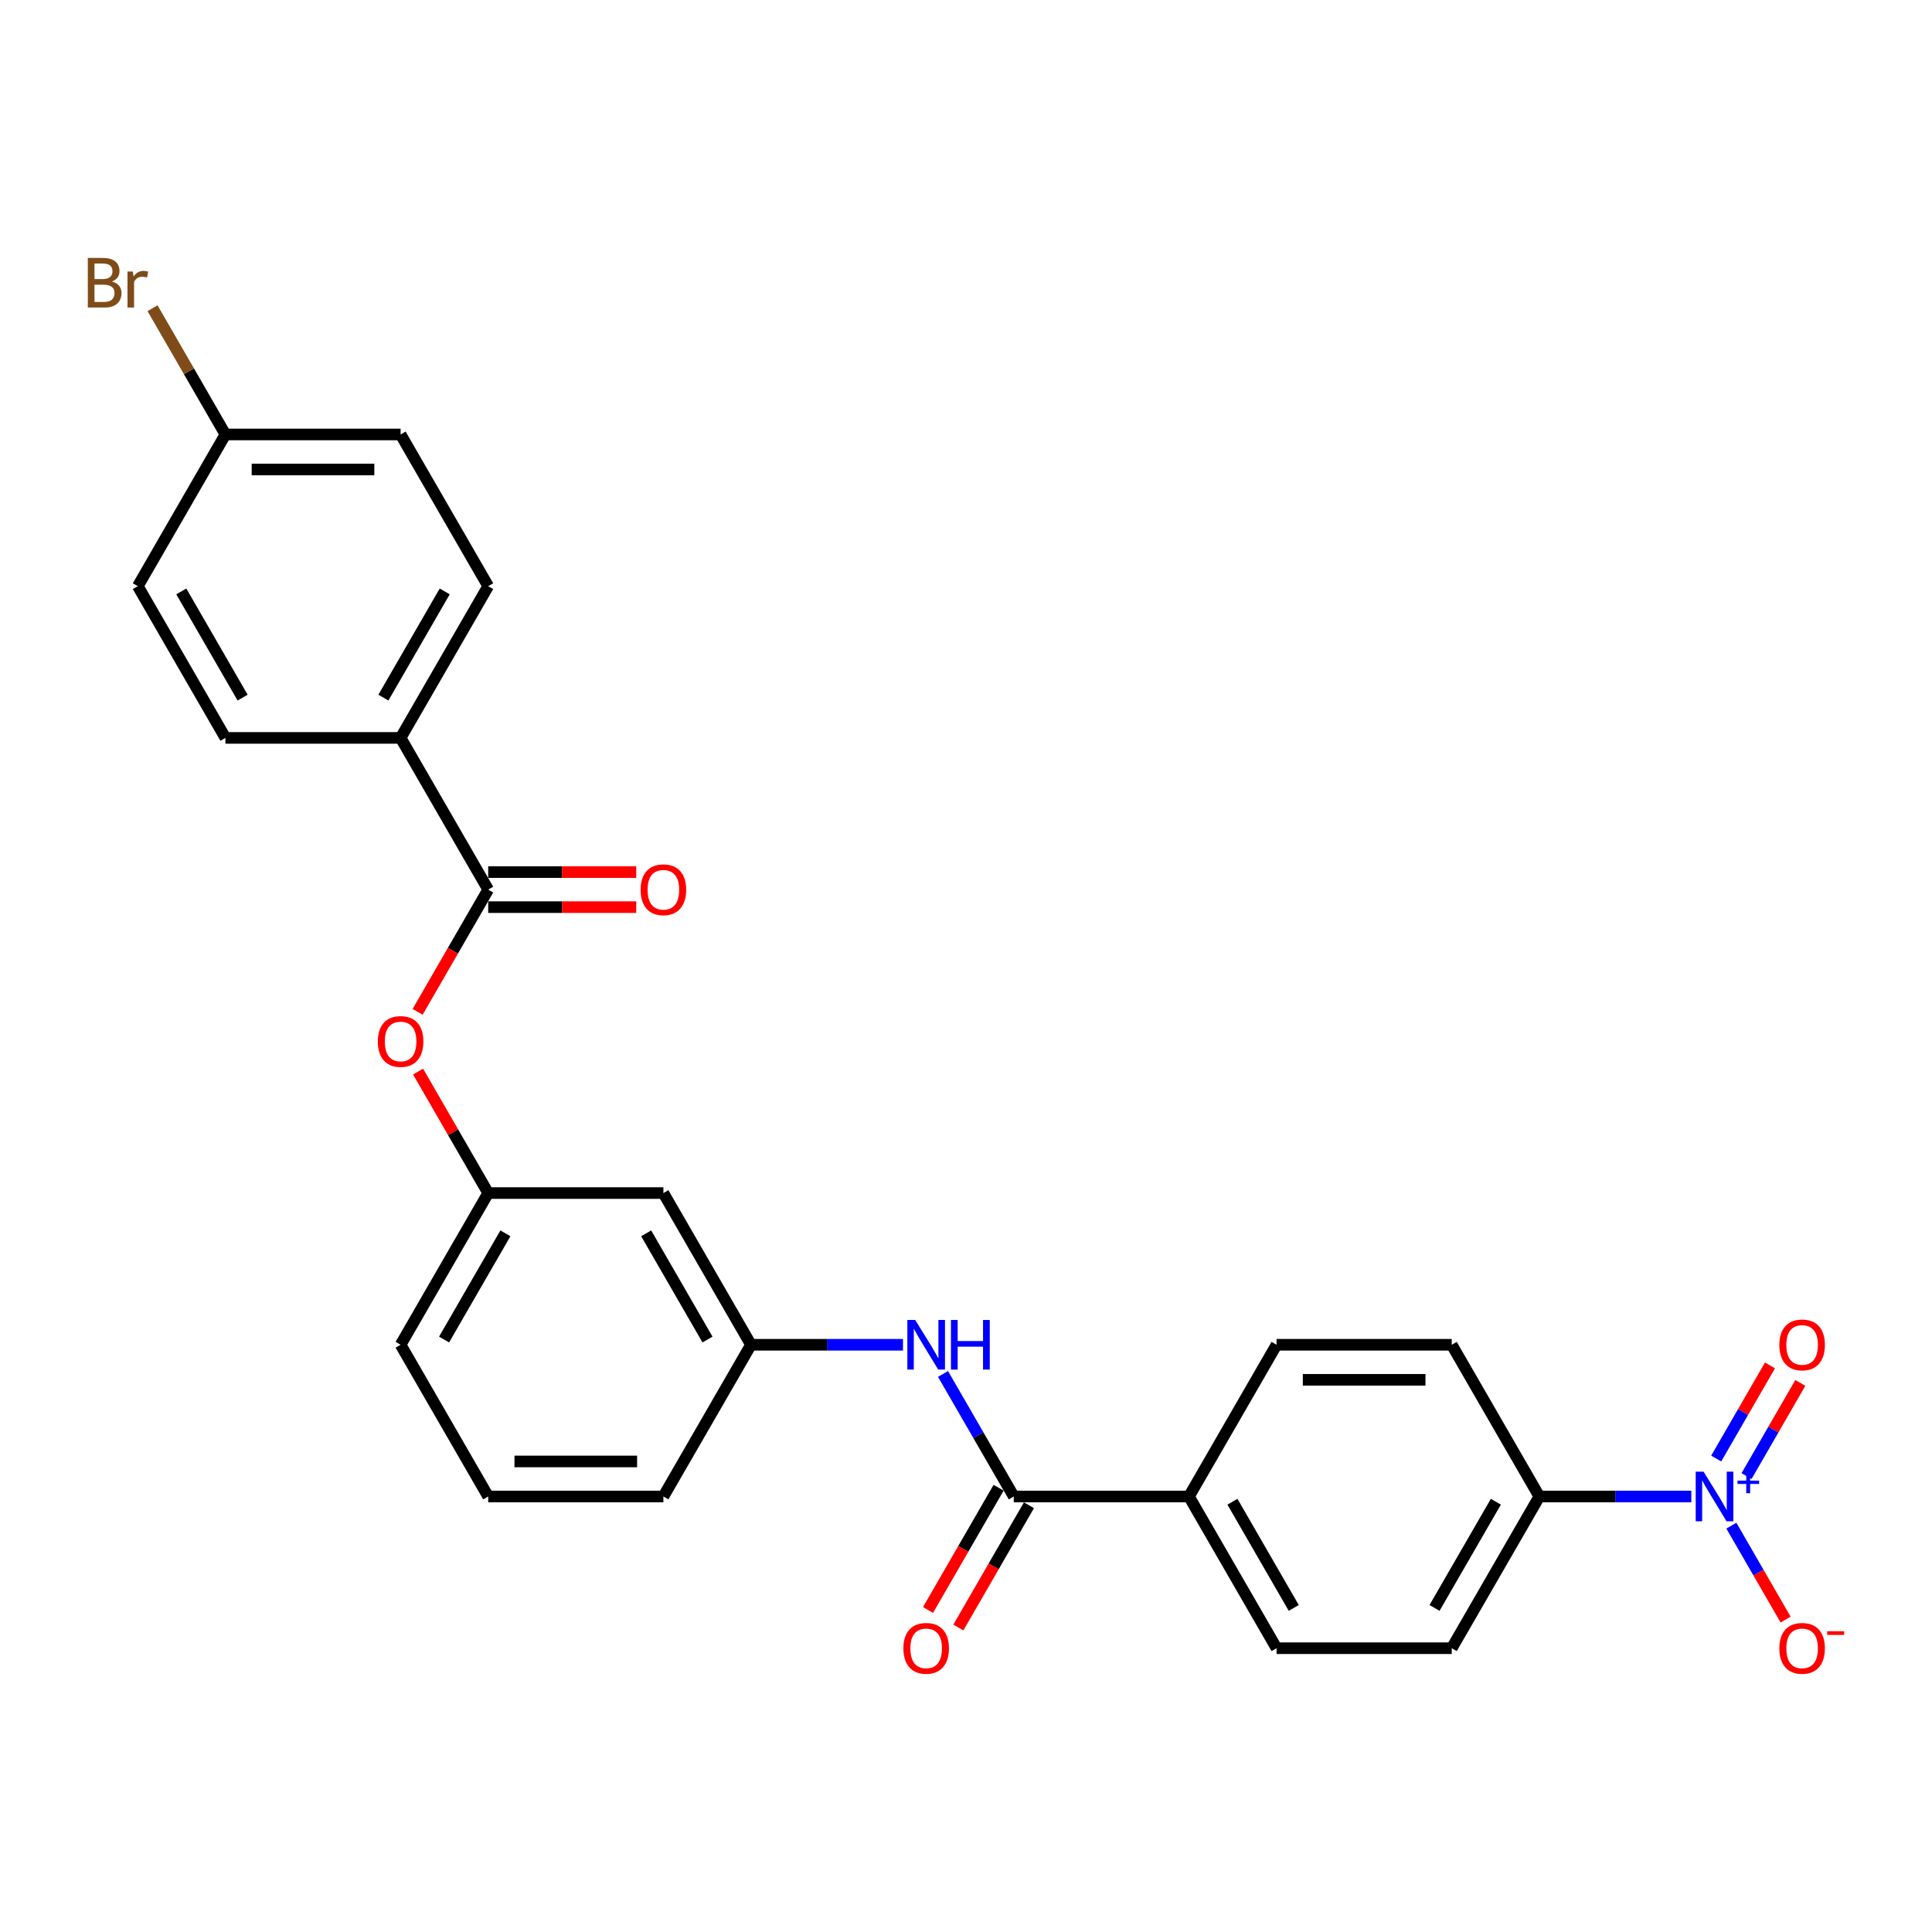 <?xml version='1.0' encoding='iso-8859-1'?>
<svg version='1.1' baseProfile='full'
              xmlns='http://www.w3.org/2000/svg'
                      xmlns:rdkit='http://www.rdkit.org/xml'
                      xmlns:xlink='http://www.w3.org/1999/xlink'
                  xml:space='preserve'
width='1000px' height='1000px' viewBox='0 0 1000 1000'>
<!-- END OF HEADER -->
<rect style='opacity:1.0;fill:#FFFFFF;stroke:none' width='1000' height='1000' x='0' y='0'> </rect>
<path class='bond-3' d='M 875.43,774.581 L 836.094,774.581' style='fill:none;fill-rule:evenodd;stroke:#0000FF;stroke-width:6px;stroke-linecap:butt;stroke-linejoin:miter;stroke-opacity:1' />
<path class='bond-3' d='M 836.094,774.581 L 796.758,774.581' style='fill:none;fill-rule:evenodd;stroke:#000000;stroke-width:6px;stroke-linecap:butt;stroke-linejoin:miter;stroke-opacity:1' />
<path class='bond-5' d='M 896.158,789.688 L 910.189,813.991' style='fill:none;fill-rule:evenodd;stroke:#0000FF;stroke-width:6px;stroke-linecap:butt;stroke-linejoin:miter;stroke-opacity:1' />
<path class='bond-5' d='M 910.189,813.991 L 924.221,838.294' style='fill:none;fill-rule:evenodd;stroke:#FF0000;stroke-width:6px;stroke-linecap:butt;stroke-linejoin:miter;stroke-opacity:1' />
<path class='bond-8' d='M 904.011,764.008 L 917.927,739.904' style='fill:none;fill-rule:evenodd;stroke:#0000FF;stroke-width:6px;stroke-linecap:butt;stroke-linejoin:miter;stroke-opacity:1' />
<path class='bond-8' d='M 917.927,739.904 L 931.843,715.8' style='fill:none;fill-rule:evenodd;stroke:#FF0000;stroke-width:6px;stroke-linecap:butt;stroke-linejoin:miter;stroke-opacity:1' />
<path class='bond-8' d='M 888.305,754.94 L 902.221,730.836' style='fill:none;fill-rule:evenodd;stroke:#0000FF;stroke-width:6px;stroke-linecap:butt;stroke-linejoin:miter;stroke-opacity:1' />
<path class='bond-8' d='M 902.221,730.836 L 916.137,706.733' style='fill:none;fill-rule:evenodd;stroke:#FF0000;stroke-width:6px;stroke-linecap:butt;stroke-linejoin:miter;stroke-opacity:1' />
<path class='bond-0' d='M 524.724,774.581 L 615.402,774.581' style='fill:none;fill-rule:evenodd;stroke:#000000;stroke-width:6px;stroke-linecap:butt;stroke-linejoin:miter;stroke-opacity:1' />
<path class='bond-2' d='M 524.724,774.581 L 506.415,742.87' style='fill:none;fill-rule:evenodd;stroke:#000000;stroke-width:6px;stroke-linecap:butt;stroke-linejoin:miter;stroke-opacity:1' />
<path class='bond-2' d='M 506.415,742.87 L 488.107,711.158' style='fill:none;fill-rule:evenodd;stroke:#0000FF;stroke-width:6px;stroke-linecap:butt;stroke-linejoin:miter;stroke-opacity:1' />
<path class='bond-10' d='M 516.871,770.047 L 498.604,801.686' style='fill:none;fill-rule:evenodd;stroke:#000000;stroke-width:6px;stroke-linecap:butt;stroke-linejoin:miter;stroke-opacity:1' />
<path class='bond-10' d='M 498.604,801.686 L 480.338,833.324' style='fill:none;fill-rule:evenodd;stroke:#FF0000;stroke-width:6px;stroke-linecap:butt;stroke-linejoin:miter;stroke-opacity:1' />
<path class='bond-10' d='M 532.577,779.115 L 514.31,810.754' style='fill:none;fill-rule:evenodd;stroke:#000000;stroke-width:6px;stroke-linecap:butt;stroke-linejoin:miter;stroke-opacity:1' />
<path class='bond-10' d='M 514.31,810.754 L 496.044,842.392' style='fill:none;fill-rule:evenodd;stroke:#FF0000;stroke-width:6px;stroke-linecap:butt;stroke-linejoin:miter;stroke-opacity:1' />
<path class='bond-1' d='M 252.69,460.463 L 234.423,492.102' style='fill:none;fill-rule:evenodd;stroke:#000000;stroke-width:6px;stroke-linecap:butt;stroke-linejoin:miter;stroke-opacity:1' />
<path class='bond-1' d='M 234.423,492.102 L 216.157,523.741' style='fill:none;fill-rule:evenodd;stroke:#FF0000;stroke-width:6px;stroke-linecap:butt;stroke-linejoin:miter;stroke-opacity:1' />
<path class='bond-7' d='M 252.69,460.463 L 207.351,381.934' style='fill:none;fill-rule:evenodd;stroke:#000000;stroke-width:6px;stroke-linecap:butt;stroke-linejoin:miter;stroke-opacity:1' />
<path class='bond-11' d='M 252.69,469.531 L 291.001,469.531' style='fill:none;fill-rule:evenodd;stroke:#000000;stroke-width:6px;stroke-linecap:butt;stroke-linejoin:miter;stroke-opacity:1' />
<path class='bond-11' d='M 291.001,469.531 L 329.313,469.531' style='fill:none;fill-rule:evenodd;stroke:#FF0000;stroke-width:6px;stroke-linecap:butt;stroke-linejoin:miter;stroke-opacity:1' />
<path class='bond-11' d='M 252.69,451.395 L 291.001,451.395' style='fill:none;fill-rule:evenodd;stroke:#000000;stroke-width:6px;stroke-linecap:butt;stroke-linejoin:miter;stroke-opacity:1' />
<path class='bond-11' d='M 291.001,451.395 L 329.313,451.395' style='fill:none;fill-rule:evenodd;stroke:#FF0000;stroke-width:6px;stroke-linecap:butt;stroke-linejoin:miter;stroke-opacity:1' />
<path class='bond-9' d='M 467.379,696.052 L 428.043,696.052' style='fill:none;fill-rule:evenodd;stroke:#0000FF;stroke-width:6px;stroke-linecap:butt;stroke-linejoin:miter;stroke-opacity:1' />
<path class='bond-9' d='M 428.043,696.052 L 388.707,696.052' style='fill:none;fill-rule:evenodd;stroke:#000000;stroke-width:6px;stroke-linecap:butt;stroke-linejoin:miter;stroke-opacity:1' />
<path class='bond-14' d='M 796.758,774.581 L 751.419,853.11' style='fill:none;fill-rule:evenodd;stroke:#000000;stroke-width:6px;stroke-linecap:butt;stroke-linejoin:miter;stroke-opacity:1' />
<path class='bond-14' d='M 774.251,777.293 L 742.514,832.263' style='fill:none;fill-rule:evenodd;stroke:#000000;stroke-width:6px;stroke-linecap:butt;stroke-linejoin:miter;stroke-opacity:1' />
<path class='bond-15' d='M 796.758,774.581 L 751.419,696.052' style='fill:none;fill-rule:evenodd;stroke:#000000;stroke-width:6px;stroke-linecap:butt;stroke-linejoin:miter;stroke-opacity:1' />
<path class='bond-4' d='M 216.387,554.644 L 234.539,586.083' style='fill:none;fill-rule:evenodd;stroke:#FF0000;stroke-width:6px;stroke-linecap:butt;stroke-linejoin:miter;stroke-opacity:1' />
<path class='bond-4' d='M 234.539,586.083 L 252.69,617.522' style='fill:none;fill-rule:evenodd;stroke:#000000;stroke-width:6px;stroke-linecap:butt;stroke-linejoin:miter;stroke-opacity:1' />
<path class='bond-6' d='M 615.402,774.581 L 660.741,696.052' style='fill:none;fill-rule:evenodd;stroke:#000000;stroke-width:6px;stroke-linecap:butt;stroke-linejoin:miter;stroke-opacity:1' />
<path class='bond-27' d='M 615.402,774.581 L 660.741,853.11' style='fill:none;fill-rule:evenodd;stroke:#000000;stroke-width:6px;stroke-linecap:butt;stroke-linejoin:miter;stroke-opacity:1' />
<path class='bond-27' d='M 637.909,777.293 L 669.646,832.263' style='fill:none;fill-rule:evenodd;stroke:#000000;stroke-width:6px;stroke-linecap:butt;stroke-linejoin:miter;stroke-opacity:1' />
<path class='bond-18' d='M 207.351,381.934 L 252.69,303.404' style='fill:none;fill-rule:evenodd;stroke:#000000;stroke-width:6px;stroke-linecap:butt;stroke-linejoin:miter;stroke-opacity:1' />
<path class='bond-18' d='M 198.446,361.087 L 230.183,306.116' style='fill:none;fill-rule:evenodd;stroke:#000000;stroke-width:6px;stroke-linecap:butt;stroke-linejoin:miter;stroke-opacity:1' />
<path class='bond-19' d='M 207.351,381.934 L 116.673,381.934' style='fill:none;fill-rule:evenodd;stroke:#000000;stroke-width:6px;stroke-linecap:butt;stroke-linejoin:miter;stroke-opacity:1' />
<path class='bond-12' d='M 388.707,696.052 L 343.368,617.522' style='fill:none;fill-rule:evenodd;stroke:#000000;stroke-width:6px;stroke-linecap:butt;stroke-linejoin:miter;stroke-opacity:1' />
<path class='bond-12' d='M 366.2,693.34 L 334.463,638.369' style='fill:none;fill-rule:evenodd;stroke:#000000;stroke-width:6px;stroke-linecap:butt;stroke-linejoin:miter;stroke-opacity:1' />
<path class='bond-25' d='M 388.707,696.052 L 343.368,774.581' style='fill:none;fill-rule:evenodd;stroke:#000000;stroke-width:6px;stroke-linecap:butt;stroke-linejoin:miter;stroke-opacity:1' />
<path class='bond-13' d='M 343.368,617.522 L 252.69,617.522' style='fill:none;fill-rule:evenodd;stroke:#000000;stroke-width:6px;stroke-linecap:butt;stroke-linejoin:miter;stroke-opacity:1' />
<path class='bond-28' d='M 252.69,617.522 L 207.351,696.052' style='fill:none;fill-rule:evenodd;stroke:#000000;stroke-width:6px;stroke-linecap:butt;stroke-linejoin:miter;stroke-opacity:1' />
<path class='bond-28' d='M 261.595,638.369 L 229.858,693.34' style='fill:none;fill-rule:evenodd;stroke:#000000;stroke-width:6px;stroke-linecap:butt;stroke-linejoin:miter;stroke-opacity:1' />
<path class='bond-16' d='M 751.419,853.11 L 660.741,853.11' style='fill:none;fill-rule:evenodd;stroke:#000000;stroke-width:6px;stroke-linecap:butt;stroke-linejoin:miter;stroke-opacity:1' />
<path class='bond-17' d='M 751.419,696.052 L 660.741,696.052' style='fill:none;fill-rule:evenodd;stroke:#000000;stroke-width:6px;stroke-linecap:butt;stroke-linejoin:miter;stroke-opacity:1' />
<path class='bond-17' d='M 737.817,714.187 L 674.343,714.187' style='fill:none;fill-rule:evenodd;stroke:#000000;stroke-width:6px;stroke-linecap:butt;stroke-linejoin:miter;stroke-opacity:1' />
<path class='bond-22' d='M 252.69,303.404 L 207.351,224.875' style='fill:none;fill-rule:evenodd;stroke:#000000;stroke-width:6px;stroke-linecap:butt;stroke-linejoin:miter;stroke-opacity:1' />
<path class='bond-21' d='M 116.673,381.934 L 71.334,303.404' style='fill:none;fill-rule:evenodd;stroke:#000000;stroke-width:6px;stroke-linecap:butt;stroke-linejoin:miter;stroke-opacity:1' />
<path class='bond-21' d='M 125.578,361.087 L 93.841,306.116' style='fill:none;fill-rule:evenodd;stroke:#000000;stroke-width:6px;stroke-linecap:butt;stroke-linejoin:miter;stroke-opacity:1' />
<path class='bond-20' d='M 116.673,224.875 L 71.334,303.404' style='fill:none;fill-rule:evenodd;stroke:#000000;stroke-width:6px;stroke-linecap:butt;stroke-linejoin:miter;stroke-opacity:1' />
<path class='bond-23' d='M 116.673,224.875 L 97.812,192.207' style='fill:none;fill-rule:evenodd;stroke:#000000;stroke-width:6px;stroke-linecap:butt;stroke-linejoin:miter;stroke-opacity:1' />
<path class='bond-23' d='M 97.812,192.207 L 78.951,159.538' style='fill:none;fill-rule:evenodd;stroke:#7F4C19;stroke-width:6px;stroke-linecap:butt;stroke-linejoin:miter;stroke-opacity:1' />
<path class='bond-29' d='M 116.673,224.875 L 207.351,224.875' style='fill:none;fill-rule:evenodd;stroke:#000000;stroke-width:6px;stroke-linecap:butt;stroke-linejoin:miter;stroke-opacity:1' />
<path class='bond-29' d='M 130.275,243.011 L 193.749,243.011' style='fill:none;fill-rule:evenodd;stroke:#000000;stroke-width:6px;stroke-linecap:butt;stroke-linejoin:miter;stroke-opacity:1' />
<path class='bond-24' d='M 252.69,774.581 L 343.368,774.581' style='fill:none;fill-rule:evenodd;stroke:#000000;stroke-width:6px;stroke-linecap:butt;stroke-linejoin:miter;stroke-opacity:1' />
<path class='bond-24' d='M 266.292,756.445 L 329.766,756.445' style='fill:none;fill-rule:evenodd;stroke:#000000;stroke-width:6px;stroke-linecap:butt;stroke-linejoin:miter;stroke-opacity:1' />
<path class='bond-26' d='M 252.69,774.581 L 207.351,696.052' style='fill:none;fill-rule:evenodd;stroke:#000000;stroke-width:6px;stroke-linecap:butt;stroke-linejoin:miter;stroke-opacity:1' />
<path  class='atom-0' d='M 881.759 761.741
L 890.174 775.343
Q 891.008 776.685, 892.351 779.115
Q 893.693 781.545, 893.765 781.69
L 893.765 761.741
L 897.175 761.741
L 897.175 787.421
L 893.656 787.421
L 884.625 772.55
Q 883.573 770.809, 882.448 768.814
Q 881.36 766.819, 881.034 766.202
L 881.034 787.421
L 877.697 787.421
L 877.697 761.741
L 881.759 761.741
' fill='#0000FF'/>
<path  class='atom-0' d='M 899.329 766.37
L 903.854 766.37
L 903.854 761.606
L 905.864 761.606
L 905.864 766.37
L 910.509 766.37
L 910.509 768.093
L 905.864 768.093
L 905.864 772.881
L 903.854 772.881
L 903.854 768.093
L 899.329 768.093
L 899.329 766.37
' fill='#0000FF'/>
<path  class='atom-3' d='M 473.708 683.212
L 482.123 696.813
Q 482.958 698.155, 484.3 700.585
Q 485.642 703.016, 485.714 703.161
L 485.714 683.212
L 489.124 683.212
L 489.124 708.892
L 485.605 708.892
L 476.574 694.02
Q 475.522 692.279, 474.398 690.284
Q 473.309 688.289, 472.983 687.673
L 472.983 708.892
L 469.646 708.892
L 469.646 683.212
L 473.708 683.212
' fill='#0000FF'/>
<path  class='atom-3' d='M 492.207 683.212
L 495.689 683.212
L 495.689 694.129
L 508.819 694.129
L 508.819 683.212
L 512.301 683.212
L 512.301 708.892
L 508.819 708.892
L 508.819 697.031
L 495.689 697.031
L 495.689 708.892
L 492.207 708.892
L 492.207 683.212
' fill='#0000FF'/>
<path  class='atom-5' d='M 195.563 539.065
Q 195.563 532.899, 198.61 529.453
Q 201.656 526.008, 207.351 526.008
Q 213.046 526.008, 216.092 529.453
Q 219.139 532.899, 219.139 539.065
Q 219.139 545.304, 216.056 548.858
Q 212.973 552.377, 207.351 552.377
Q 201.693 552.377, 198.61 548.858
Q 195.563 545.34, 195.563 539.065
M 207.351 549.475
Q 211.268 549.475, 213.372 546.864
Q 215.512 544.216, 215.512 539.065
Q 215.512 534.024, 213.372 531.485
Q 211.268 528.909, 207.351 528.909
Q 203.434 528.909, 201.294 531.448
Q 199.19 533.987, 199.19 539.065
Q 199.19 544.252, 201.294 546.864
Q 203.434 549.475, 207.351 549.475
' fill='#FF0000'/>
<path  class='atom-6' d='M 920.987 853.183
Q 920.987 847.017, 924.033 843.571
Q 927.08 840.125, 932.775 840.125
Q 938.469 840.125, 941.516 843.571
Q 944.563 847.017, 944.563 853.183
Q 944.563 859.422, 941.48 862.976
Q 938.397 866.494, 932.775 866.494
Q 927.116 866.494, 924.033 862.976
Q 920.987 859.458, 920.987 853.183
M 932.775 863.593
Q 936.692 863.593, 938.796 860.981
Q 940.936 858.333, 940.936 853.183
Q 940.936 848.141, 938.796 845.602
Q 936.692 843.027, 932.775 843.027
Q 928.857 843.027, 926.717 845.566
Q 924.614 848.105, 924.614 853.183
Q 924.614 858.37, 926.717 860.981
Q 928.857 863.593, 932.775 863.593
' fill='#FF0000'/>
<path  class='atom-6' d='M 945.76 844.317
L 954.545 844.317
L 954.545 846.232
L 945.76 846.232
L 945.76 844.317
' fill='#FF0000'/>
<path  class='atom-9' d='M 920.987 696.124
Q 920.987 689.958, 924.033 686.512
Q 927.08 683.066, 932.775 683.066
Q 938.469 683.066, 941.516 686.512
Q 944.563 689.958, 944.563 696.124
Q 944.563 702.363, 941.48 705.917
Q 938.397 709.436, 932.775 709.436
Q 927.116 709.436, 924.033 705.917
Q 920.987 702.399, 920.987 696.124
M 932.775 706.534
Q 936.692 706.534, 938.796 703.922
Q 940.936 701.275, 940.936 696.124
Q 940.936 691.082, 938.796 688.543
Q 936.692 685.968, 932.775 685.968
Q 928.857 685.968, 926.717 688.507
Q 924.614 691.046, 924.614 696.124
Q 924.614 701.311, 926.717 703.922
Q 928.857 706.534, 932.775 706.534
' fill='#FF0000'/>
<path  class='atom-11' d='M 467.597 853.183
Q 467.597 847.017, 470.644 843.571
Q 473.69 840.125, 479.385 840.125
Q 485.079 840.125, 488.126 843.571
Q 491.173 847.017, 491.173 853.183
Q 491.173 859.422, 488.09 862.976
Q 485.007 866.494, 479.385 866.494
Q 473.727 866.494, 470.644 862.976
Q 467.597 859.458, 467.597 853.183
M 479.385 863.593
Q 483.302 863.593, 485.406 860.981
Q 487.546 858.333, 487.546 853.183
Q 487.546 848.141, 485.406 845.602
Q 483.302 843.027, 479.385 843.027
Q 475.468 843.027, 473.328 845.566
Q 471.224 848.105, 471.224 853.183
Q 471.224 858.37, 473.328 860.981
Q 475.468 863.593, 479.385 863.593
' fill='#FF0000'/>
<path  class='atom-12' d='M 331.58 460.536
Q 331.58 454.37, 334.627 450.924
Q 337.673 447.478, 343.368 447.478
Q 349.063 447.478, 352.109 450.924
Q 355.156 454.37, 355.156 460.536
Q 355.156 466.774, 352.073 470.329
Q 348.99 473.847, 343.368 473.847
Q 337.71 473.847, 334.627 470.329
Q 331.58 466.811, 331.58 460.536
M 343.368 470.946
Q 347.285 470.946, 349.389 468.334
Q 351.529 465.686, 351.529 460.536
Q 351.529 455.494, 349.389 452.955
Q 347.285 450.38, 343.368 450.38
Q 339.451 450.38, 337.311 452.919
Q 335.207 455.458, 335.207 460.536
Q 335.207 465.723, 337.311 468.334
Q 339.451 470.946, 343.368 470.946
' fill='#FF0000'/>
<path  class='atom-24' d='M 57.932 145.693
Q 60.398 146.382, 61.632 147.905
Q 62.901 149.392, 62.901 151.605
Q 62.901 155.159, 60.616 157.191
Q 58.367 159.186, 54.087 159.186
L 45.455 159.186
L 45.455 133.506
L 53.035 133.506
Q 57.424 133.506, 59.637 135.283
Q 61.849 137.06, 61.849 140.325
Q 61.849 144.206, 57.932 145.693
M 48.9 136.407
L 48.9 144.459
L 53.035 144.459
Q 55.574 144.459, 56.88 143.444
Q 58.222 142.392, 58.222 140.325
Q 58.222 136.407, 53.035 136.407
L 48.9 136.407
M 54.087 156.284
Q 56.59 156.284, 57.932 155.087
Q 59.274 153.89, 59.274 151.605
Q 59.274 149.501, 57.787 148.449
Q 56.336 147.361, 53.543 147.361
L 48.9 147.361
L 48.9 156.284
L 54.087 156.284
' fill='#7F4C19'/>
<path  class='atom-24' d='M 68.741 140.542
L 69.14 143.117
Q 71.098 140.216, 74.29 140.216
Q 75.306 140.216, 76.684 140.578
L 76.14 143.625
Q 74.58 143.262, 73.71 143.262
Q 72.186 143.262, 71.171 143.879
Q 70.192 144.459, 69.394 145.874
L 69.394 159.186
L 65.984 159.186
L 65.984 140.542
L 68.741 140.542
' fill='#7F4C19'/>
</svg>
